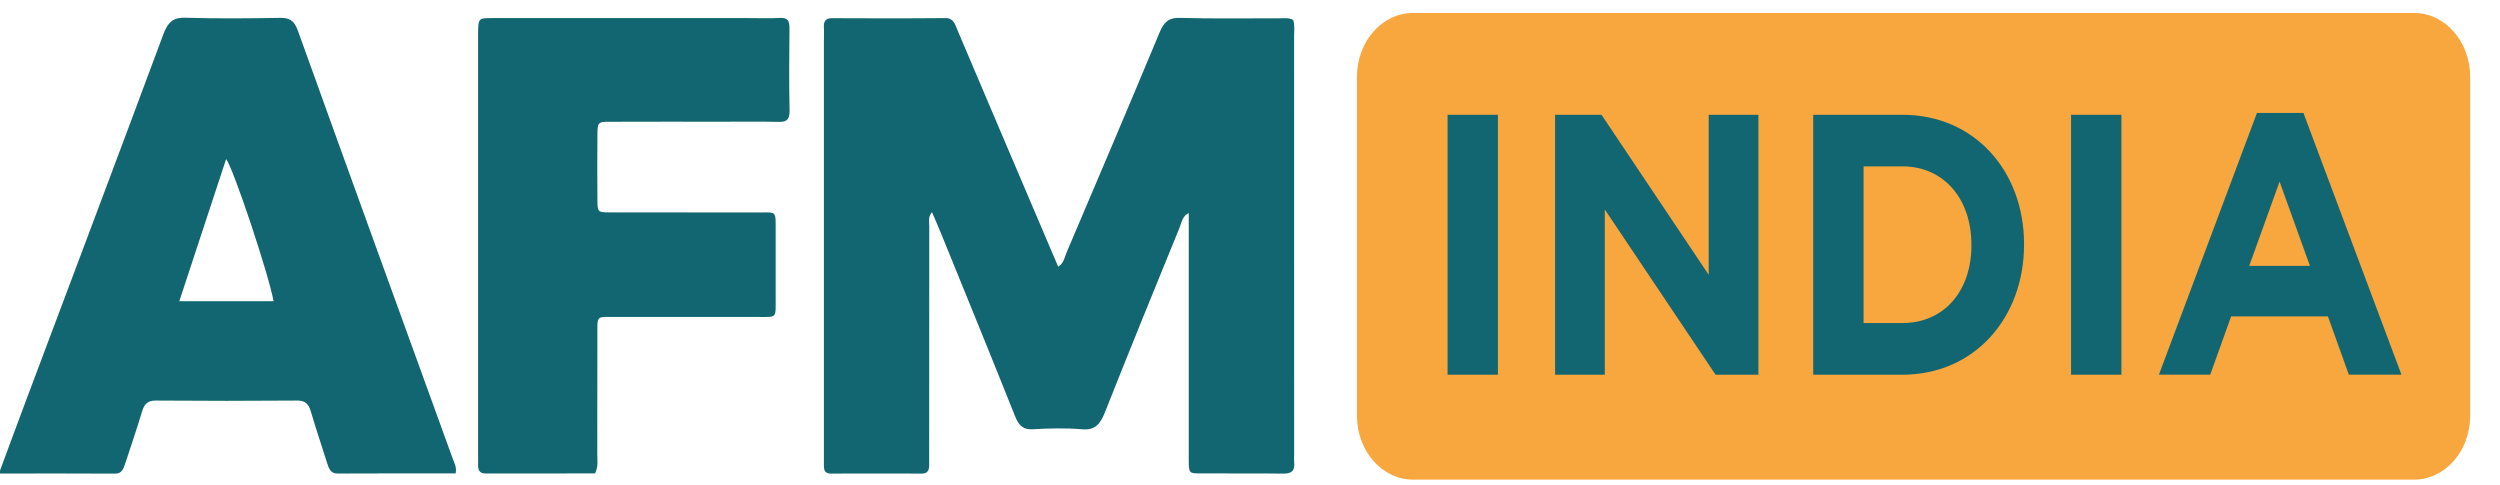<svg width="335" height="65" viewBox="0 0 335 65" fill="none" xmlns="http://www.w3.org/2000/svg">
<g clip-path="url(#clip0_286_192)">
<path d="M323.485 64.269H189.352C185.207 64.269 181.836 60.439 181.836 55.73V10.277C181.836 5.568 185.207 1.738 189.352 1.738H323.485C327.63 1.738 331.001 5.568 331.001 10.277V55.73C331.001 60.439 327.63 64.269 323.485 64.269ZM189.352 3.062C185.849 3.062 183.001 6.298 183.001 10.277V55.73C183.001 59.709 185.849 62.945 189.352 62.945H323.485C326.988 62.945 329.835 59.709 329.835 55.73V10.277C329.835 6.298 326.988 3.062 323.485 3.062H189.352Z" fill="#F8A63E"/>
<path d="M330.388 10.034C330.382 6.462 328.46 3.707 325.493 2.54C324.302 2.075 323.099 2.139 321.889 2.132C284.793 2.132 247.697 2.132 210.601 2.132C203.74 2.132 196.879 2.125 190.019 2.132C185.3 2.139 182.458 5.396 182.427 10.807C182.408 13.728 182.427 16.655 182.427 19.576C182.427 31.429 182.446 43.289 182.414 55.143C182.408 57.748 183.132 59.895 184.815 61.649C186.345 63.238 188.166 63.596 190.17 63.596C212.258 63.567 234.341 63.582 256.43 63.575C271.796 63.575 287.162 63.575 302.529 63.575C309.459 63.575 316.395 63.603 323.326 63.56C327.44 63.532 330.376 60.253 330.382 55.586C330.42 40.405 330.414 25.216 330.382 10.034H330.388Z" fill="#F8A63E"/>
<path d="M173.272 2.64C173.53 3.363 173.411 4.1 173.411 4.823C173.417 23.505 173.411 42.187 173.417 60.869C173.417 61.191 173.385 61.52 173.417 61.842C173.568 63.166 173.001 63.481 171.93 63.467C168.213 63.41 164.496 63.467 160.779 63.438C159.33 63.431 159.298 63.388 159.292 61.613C159.279 51.95 159.292 42.28 159.292 32.617C159.292 31.321 159.292 30.026 159.292 28.537C158.429 28.959 158.334 29.833 158.063 30.498C154.699 38.744 151.328 46.983 148.052 55.271C147.409 56.889 146.691 57.662 145.041 57.526C142.835 57.34 140.605 57.397 138.394 57.519C137.115 57.59 136.516 57.039 136.006 55.744C132.768 47.613 129.454 39.524 126.159 31.422C125.774 30.477 125.365 29.539 124.892 28.43C124.325 29.088 124.521 29.747 124.521 30.312C124.508 40.383 124.508 50.454 124.508 60.525C124.508 61.091 124.495 61.663 124.508 62.229C124.527 62.987 124.319 63.46 123.55 63.46C119.474 63.446 115.398 63.453 111.328 63.46C110.723 63.46 110.395 63.166 110.402 62.458C110.402 61.892 110.402 61.32 110.402 60.754C110.402 42.316 110.402 23.877 110.402 5.446C110.402 4.88 110.44 4.308 110.402 3.742C110.332 2.819 110.654 2.433 111.492 2.44C116.57 2.461 121.641 2.475 126.719 2.425C127.797 2.418 127.986 3.299 128.313 4.065C130.374 8.882 132.409 13.713 134.462 18.53C136.888 24.221 139.314 29.911 141.796 35.738C142.558 35.28 142.665 34.435 142.943 33.784C147.107 23.999 151.278 14.214 155.367 4.387C155.972 2.934 156.62 2.354 158.088 2.397C162.517 2.526 166.953 2.44 171.382 2.454C172.018 2.454 172.674 2.332 173.272 2.669V2.64Z" fill="#126671"/>
<path d="M-0.143 63.446C1.212 59.802 2.384 56.596 3.587 53.403C9.692 37.141 15.835 20.9 21.883 4.609C22.507 2.926 23.238 2.325 24.851 2.375C29.065 2.511 33.287 2.461 37.502 2.397C38.699 2.382 39.392 2.647 39.908 4.086C46.788 23.233 53.737 42.344 60.667 61.463C60.882 62.05 61.228 62.608 61.052 63.438C55.797 63.438 50.511 63.424 45.232 63.453C44.407 63.453 44.123 62.945 43.89 62.215C43.147 59.845 42.346 57.505 41.647 55.121C41.326 54.026 40.803 53.661 39.782 53.675C33.495 53.725 27.201 53.725 20.913 53.675C19.899 53.668 19.369 54.019 19.042 55.121C18.33 57.498 17.517 59.838 16.748 62.2C16.515 62.909 16.257 63.474 15.419 63.467C10.354 63.431 5.288 63.453 -0.143 63.453V63.446ZM36.657 40.362C36.027 36.812 31.277 22.553 30.3 21.315C28.221 27.635 26.155 33.905 24.025 40.362H36.651H36.657Z" fill="#126671"/>
<path d="M79.746 63.438C74.894 63.438 69.968 63.431 65.041 63.446C64.285 63.446 64.039 63.023 64.064 62.243C64.083 61.756 64.064 61.27 64.064 60.783C64.064 42.423 64.064 24.063 64.064 5.711C64.064 5.303 64.064 4.902 64.064 4.494C64.089 2.447 64.089 2.425 65.961 2.425C77.402 2.425 88.843 2.425 100.278 2.425C101.708 2.425 103.138 2.475 104.569 2.404C105.507 2.361 105.803 2.755 105.791 3.807C105.753 7.464 105.722 11.122 105.803 14.773C105.835 16.183 105.274 16.354 104.26 16.333C101.828 16.276 99.396 16.311 96.964 16.311C91.886 16.311 86.808 16.297 81.737 16.319C80.092 16.319 80.067 16.362 80.054 18.223C80.029 21.064 80.029 23.906 80.054 26.755C80.067 28.415 80.098 28.458 81.642 28.458C88.289 28.473 94.942 28.458 101.589 28.473C104.121 28.473 103.932 28.151 103.939 31.035C103.939 33.963 103.939 36.883 103.939 39.81C103.932 42.709 104.172 42.473 101.677 42.473C95.244 42.473 88.805 42.466 82.373 42.473C79.84 42.473 80.054 42.201 80.048 45.057C80.048 50.34 80.048 55.615 80.035 60.897C80.035 61.699 80.187 62.522 79.739 63.438H79.746Z" fill="#126671"/>
<path d="M193.975 15.381H200.722V50.211H193.975V15.381Z" fill="#126671"/>
<path d="M208.383 15.381H214.601L228.966 36.826V15.381H235.625V50.211H229.886L215.042 28.072V50.211H208.383V15.381Z" fill="#126671"/>
<path d="M242.971 15.381H254.929C264.562 15.381 271.221 22.897 271.221 32.696V32.796C271.221 42.595 264.562 50.211 254.929 50.211H242.971V15.381ZM254.929 43.289C260.448 43.289 264.171 39.059 264.171 32.889V32.789C264.171 26.619 260.448 22.295 254.929 22.295H249.718V43.289H254.929Z" fill="#126671"/>
<path d="M277.523 15.381H284.271V50.211H277.523V15.381Z" fill="#126671"/>
<path d="M302.439 15.13H308.658L321.794 50.204H314.744L311.94 42.395H298.974L296.17 50.204H289.297L302.433 15.13H302.439ZM309.533 35.63L305.463 24.335L301.393 35.63H309.54H309.533Z" fill="#126671"/>
</g>
<defs>
<clipPath id="clip0_286_192">
<rect width="335" height="65" fill="white"/>
</clipPath>
</defs>
</svg>
